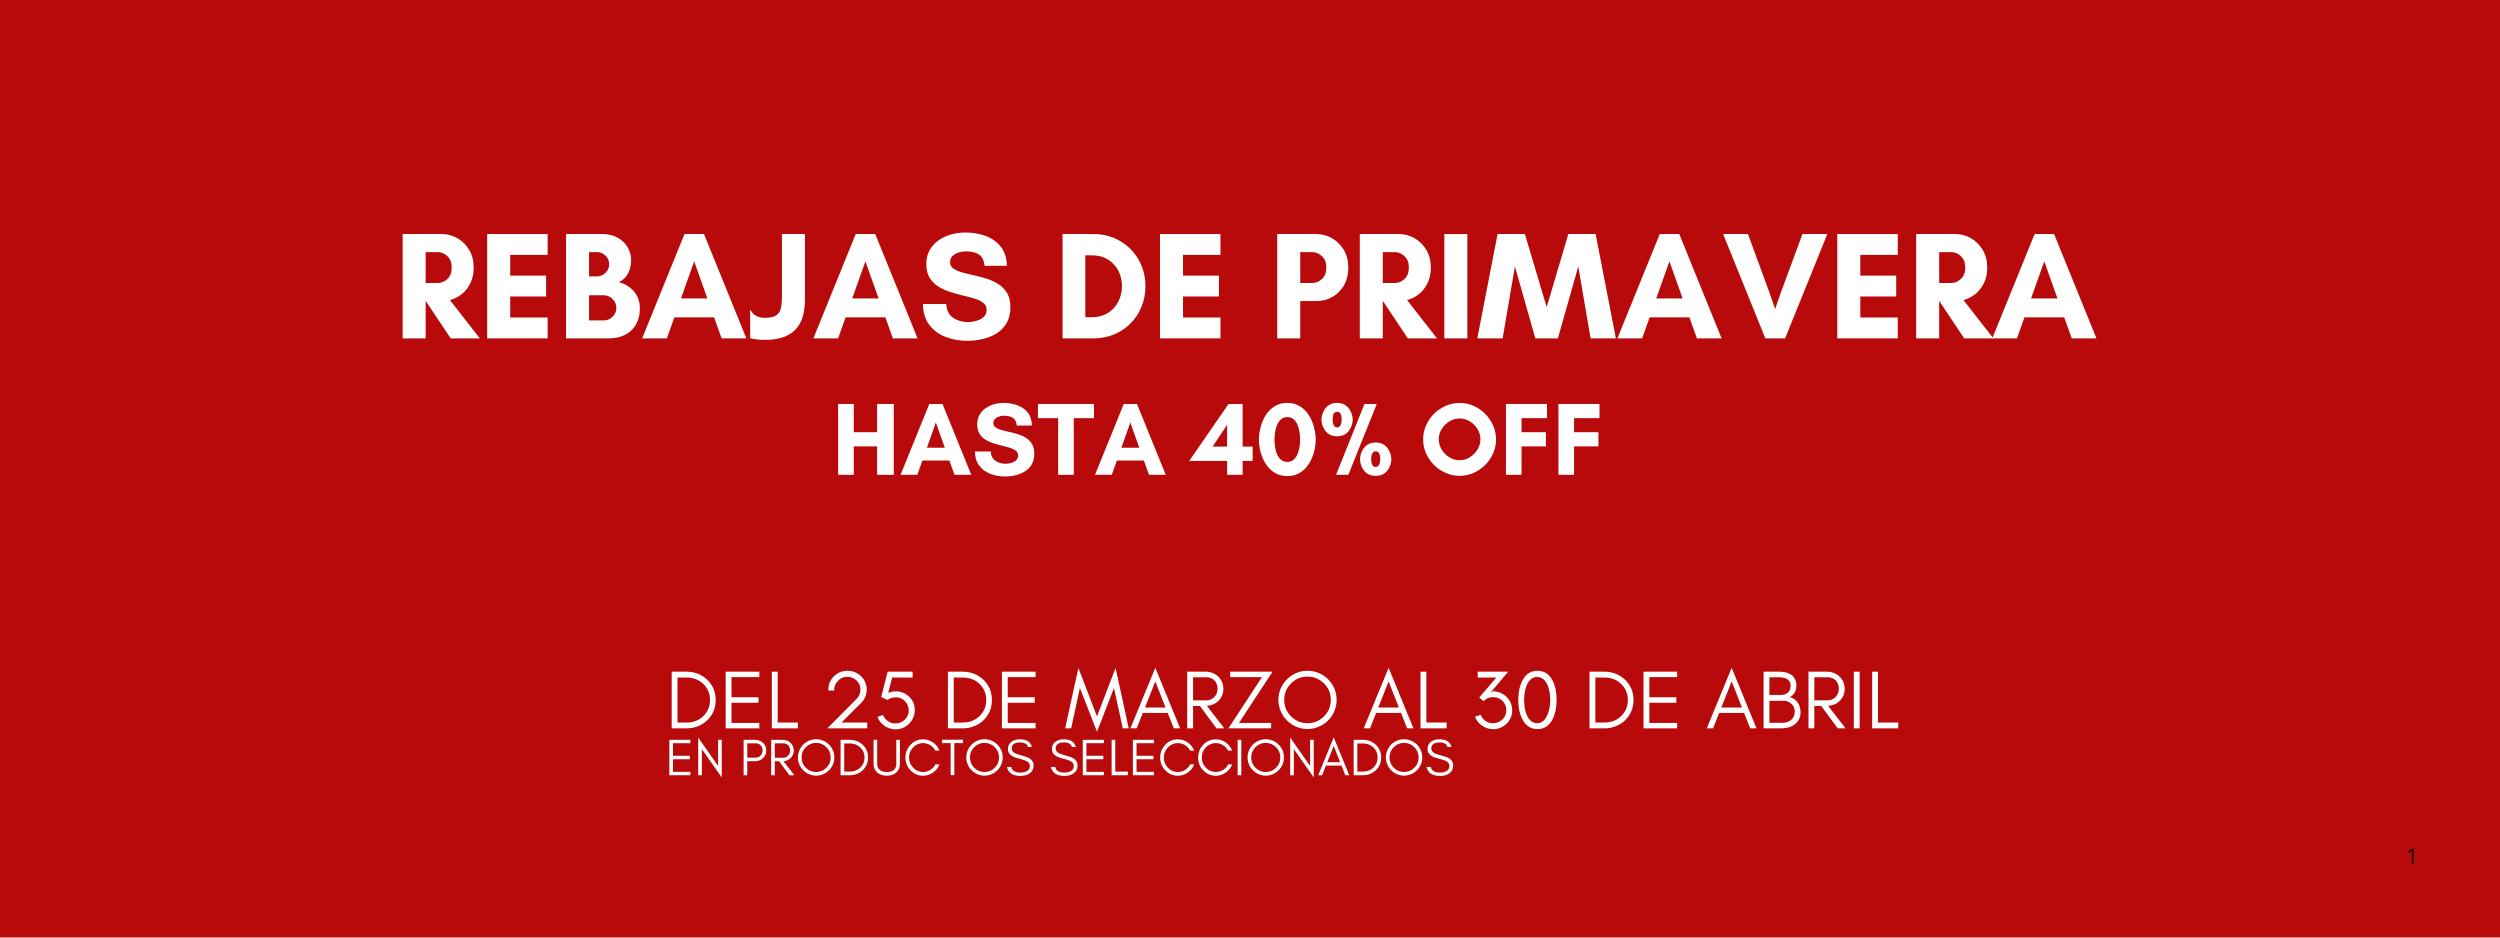 <svg version="1.0" preserveAspectRatio="xMidYMid meet" height="1200" viewBox="0 0 2400 900" zoomAndPan="magnify" width="3200" xmlns:xlink="http://www.w3.org/1999/xlink" xmlns="http://www.w3.org/2000/svg"><defs><g></g></defs><rect fill-opacity="1" height="1080" y="-90" fill="#ffffff" width="2880" x="-240"></rect><rect fill-opacity="1" height="1080" y="-90" fill="#b80a0a" width="2880" x="-240"></rect><g fill-opacity="1" fill="#ffffff"><g transform="translate(377.686, 324.841)"><g><path d="M 30.938 -35.797 L 30.938 0 L 8.844 0 L 8.844 -100.172 L 46.406 -100.172 C 51.801 -100.172 56.832 -98.816 61.5 -96.109 C 66.164 -93.41 69.922 -89.656 72.766 -84.844 C 75.617 -80.039 77.047 -74.445 77.047 -68.062 C 77.047 -62.457 76.016 -57.492 73.953 -53.172 C 71.891 -48.859 69.141 -45.328 65.703 -42.578 C 62.266 -39.828 58.438 -37.91 54.219 -36.828 L 82.938 0 L 54.953 0 L 31.078 -35.797 Z M 42.719 -82.797 L 30.938 -82.797 L 30.938 -53.188 L 42.719 -53.188 C 45.957 -53.188 48.977 -54.461 51.781 -57.016 C 54.582 -59.566 55.984 -63.25 55.984 -68.062 C 55.984 -72.676 54.582 -76.285 51.781 -78.891 C 48.977 -81.492 45.957 -82.797 42.719 -82.797 Z M 42.719 -82.797"></path></g></g></g><g fill-opacity="1" fill="#ffffff"><g transform="translate(458.849, 324.841)"><g><path d="M 66.875 -20.031 L 66.875 0 L 8.844 0 L 8.844 -100.172 L 66.875 -100.172 L 66.875 -80.141 L 30.938 -80.141 L 30.938 -60.25 L 65.406 -60.25 L 65.406 -40.219 L 30.938 -40.219 L 30.938 -20.031 Z M 66.875 -20.031"></path></g></g></g><g fill-opacity="1" fill="#ffffff"><g transform="translate(534.562, 324.841)"><g><path d="M 57.156 -29.312 C 57.156 -32.551 55.953 -35.375 53.547 -37.781 C 51.141 -40.188 48.27 -41.391 44.938 -41.391 L 30.938 -41.391 L 30.938 -17.234 L 44.938 -17.234 C 48.27 -17.234 51.141 -18.41 53.547 -20.766 C 55.953 -23.129 57.156 -25.977 57.156 -29.312 Z M 50.234 -71.156 C 50.234 -74.395 49.078 -77.145 46.766 -79.406 C 44.461 -81.664 41.738 -82.797 38.594 -82.797 L 30.938 -82.797 L 30.938 -59.516 L 38.594 -59.516 C 41.738 -59.516 44.461 -60.664 46.766 -62.969 C 49.078 -65.281 50.234 -68.008 50.234 -71.156 Z M 79.703 -28.719 C 79.703 -20.082 77.047 -13.133 71.734 -7.875 C 66.43 -2.625 58.969 0 49.344 0 L 8.844 0 L 8.844 -100.172 L 43.312 -100.172 C 49.008 -100.172 53.941 -99.039 58.109 -96.781 C 62.285 -94.52 65.523 -91.5 67.828 -87.719 C 70.141 -83.938 71.297 -79.738 71.297 -75.125 C 71.297 -70.02 70.238 -65.625 68.125 -61.938 C 66.02 -58.258 63.098 -55.586 59.359 -53.922 C 64.961 -52.641 69.754 -49.812 73.734 -45.438 C 77.711 -41.07 79.703 -35.5 79.703 -28.719 Z M 79.703 -28.719"></path></g></g></g><g fill-opacity="1" fill="#ffffff"><g transform="translate(615.726, 324.841)"><g><path d="M 63.344 -38.297 L 50.672 -73.953 L 38 -38.297 Z M 100.766 0 L 77.047 0 L 69.828 -20.188 L 31.672 -20.188 L 24.453 0 L 0.734 0 L 41.391 -100.172 L 60.109 -100.172 Z M 100.766 0"></path></g></g></g><g fill-opacity="1" fill="#ffffff"><g transform="translate(717.217, 324.841)"><g><path d="M 17.094 -19.734 C 22.395 -19.734 26.172 -20.641 28.422 -22.453 C 30.68 -24.273 32.082 -26.68 32.625 -29.672 C 33.164 -32.672 33.438 -35.891 33.438 -39.328 L 33.438 -100.172 L 55.531 -100.172 L 55.531 -37.562 C 55.531 -28.039 53.984 -20.43 50.891 -14.734 C 47.797 -9.035 43.398 -4.91 37.703 -2.359 C 32.016 0.191 25.145 1.469 17.094 1.469 C 14.539 1.469 12.082 1.32 9.719 1.031 C 7.363 0.738 5.109 0.348 2.953 -0.141 L 2.953 -27.109 L 3.391 -27.109 C 5.941 -22.191 10.508 -19.734 17.094 -19.734 Z M 17.094 -19.734"></path></g></g></g><g fill-opacity="1" fill="#ffffff"><g transform="translate(780.114, 324.841)"><g><path d="M 63.344 -38.297 L 50.672 -73.953 L 38 -38.297 Z M 100.766 0 L 77.047 0 L 69.828 -20.188 L 31.672 -20.188 L 24.453 0 L 0.734 0 L 41.391 -100.172 L 60.109 -100.172 Z M 100.766 0"></path></g></g></g><g fill-opacity="1" fill="#ffffff"><g transform="translate(881.605, 324.841)"><g><path d="M 47.734 -15.609 C 50.086 -15.609 52.641 -15.977 55.391 -16.719 C 58.141 -17.457 60.52 -18.688 62.531 -20.406 C 64.539 -22.125 65.547 -24.457 65.547 -27.406 C 65.547 -30.156 64.488 -32.363 62.375 -34.031 C 60.27 -35.695 57.5 -37.07 54.062 -38.156 C 50.625 -39.238 46.867 -40.242 42.797 -41.172 C 38.723 -42.109 34.625 -43.238 30.5 -44.562 C 26.375 -45.883 22.594 -47.625 19.156 -49.781 C 15.719 -51.945 12.941 -54.75 10.828 -58.188 C 8.711 -61.625 7.656 -65.992 7.656 -71.297 C 7.656 -76.504 8.734 -81 10.891 -84.781 C 13.055 -88.562 15.93 -91.703 19.516 -94.203 C 23.098 -96.711 27.125 -98.578 31.594 -99.797 C 36.062 -101.023 40.555 -101.641 45.078 -101.641 C 51.953 -101.641 58.383 -100.555 64.375 -98.391 C 70.363 -96.234 75.25 -92.82 79.031 -88.156 C 82.812 -83.5 84.801 -77.336 85 -69.672 L 63.641 -69.672 C 63.047 -74.879 61.227 -78.488 58.188 -80.5 C 55.145 -82.52 50.875 -83.531 45.375 -83.531 C 43.312 -83.531 41.125 -83.188 38.812 -82.5 C 36.508 -81.812 34.547 -80.703 32.922 -79.172 C 31.305 -77.648 30.5 -75.613 30.5 -73.062 C 30.5 -70.508 31.551 -68.492 33.656 -67.016 C 35.77 -65.547 38.547 -64.32 41.984 -63.344 C 45.422 -62.363 49.203 -61.43 53.328 -60.547 C 57.453 -59.66 61.551 -58.578 65.625 -57.297 C 69.695 -56.023 73.453 -54.285 76.891 -52.078 C 80.328 -49.867 83.102 -46.992 85.219 -43.453 C 87.332 -39.922 88.391 -35.406 88.391 -29.906 C 88.391 -24.008 87.207 -19 84.844 -14.875 C 82.488 -10.75 79.32 -7.43 75.344 -4.922 C 71.375 -2.422 66.906 -0.582 61.938 0.594 C 56.977 1.77 51.945 2.359 46.844 2.359 C 39.477 2.359 32.578 1.109 26.141 -1.391 C 19.711 -3.898 14.508 -7.754 10.531 -12.953 C 6.551 -18.16 4.516 -24.844 4.422 -33 L 26.812 -33 C 27.102 -27.008 29.312 -22.613 33.438 -19.812 C 37.562 -17.008 42.328 -15.609 47.734 -15.609 Z M 47.734 -15.609"></path></g></g></g><g fill-opacity="1" fill="#ffffff"><g transform="translate(974.405, 324.841)"><g></g></g></g><g fill-opacity="1" fill="#ffffff"><g transform="translate(1011.231, 324.841)"><g><path d="M 30.641 -20.328 L 37.266 -20.328 C 42.961 -20.328 47.945 -21.648 52.219 -24.297 C 56.488 -26.953 59.828 -30.539 62.234 -35.062 C 64.641 -39.582 65.844 -44.594 65.844 -50.094 C 65.844 -55.688 64.641 -60.719 62.234 -65.188 C 59.828 -69.656 56.488 -73.191 52.219 -75.797 C 47.945 -78.398 42.961 -79.703 37.266 -79.703 L 30.641 -79.703 Z M 8.844 -100.172 L 38.594 -100.172 C 45.664 -100.172 52.223 -98.895 58.266 -96.344 C 64.305 -93.789 69.582 -90.254 74.094 -85.734 C 78.613 -81.211 82.125 -75.906 84.625 -69.812 C 87.133 -63.727 88.391 -57.156 88.391 -50.094 C 88.391 -43.02 87.133 -36.438 84.625 -30.344 C 82.125 -24.258 78.641 -18.957 74.172 -14.438 C 69.703 -9.914 64.422 -6.379 58.328 -3.828 C 52.242 -1.273 45.664 0 38.594 0 L 8.844 0 Z M 8.844 -100.172"></path></g></g></g><g fill-opacity="1" fill="#ffffff"><g transform="translate(1104.767, 324.841)"><g><path d="M 66.875 -20.031 L 66.875 0 L 8.844 0 L 8.844 -100.172 L 66.875 -100.172 L 66.875 -80.141 L 30.938 -80.141 L 30.938 -60.25 L 65.406 -60.25 L 65.406 -40.219 L 30.938 -40.219 L 30.938 -20.031 Z M 66.875 -20.031"></path></g></g></g><g fill-opacity="1" fill="#ffffff"><g transform="translate(1180.481, 324.841)"><g></g></g></g><g fill-opacity="1" fill="#ffffff"><g transform="translate(1217.306, 324.841)"><g><path d="M 30.938 -35.797 L 30.938 0 L 8.844 0 L 8.844 -100.172 L 46.406 -100.172 C 51.801 -100.172 56.832 -98.816 61.5 -96.109 C 66.164 -93.41 69.922 -89.656 72.766 -84.844 C 75.617 -80.039 77.047 -74.445 77.047 -68.062 C 77.047 -61.281 75.617 -55.484 72.766 -50.672 C 69.922 -45.859 66.164 -42.176 61.5 -39.625 C 56.832 -37.07 51.801 -35.797 46.406 -35.797 Z M 42.719 -82.797 L 30.938 -82.797 L 30.938 -53.188 L 42.719 -53.188 C 45.957 -53.188 48.977 -54.461 51.781 -57.016 C 54.582 -59.566 55.984 -63.25 55.984 -68.062 C 55.984 -72.676 54.582 -76.285 51.781 -78.891 C 48.977 -81.492 45.957 -82.797 42.719 -82.797 Z M 42.719 -82.797"></path></g></g></g><g fill-opacity="1" fill="#ffffff"><g transform="translate(1296.554, 324.841)"><g><path d="M 30.938 -35.797 L 30.938 0 L 8.844 0 L 8.844 -100.172 L 46.406 -100.172 C 51.801 -100.172 56.832 -98.816 61.5 -96.109 C 66.164 -93.41 69.922 -89.656 72.766 -84.844 C 75.617 -80.039 77.047 -74.445 77.047 -68.062 C 77.047 -62.457 76.016 -57.492 73.953 -53.172 C 71.891 -48.859 69.141 -45.328 65.703 -42.578 C 62.266 -39.828 58.438 -37.91 54.219 -36.828 L 82.938 0 L 54.953 0 L 31.078 -35.797 Z M 42.719 -82.797 L 30.938 -82.797 L 30.938 -53.188 L 42.719 -53.188 C 45.957 -53.188 48.977 -54.461 51.781 -57.016 C 54.582 -59.566 55.984 -63.25 55.984 -68.062 C 55.984 -72.676 54.582 -76.285 51.781 -78.891 C 48.977 -81.492 45.957 -82.797 42.719 -82.797 Z M 42.719 -82.797"></path></g></g></g><g fill-opacity="1" fill="#ffffff"><g transform="translate(1377.718, 324.841)"><g><path d="M 30.938 0 L 8.844 0 L 8.844 -100.172 L 30.938 -100.172 Z M 30.938 0"></path></g></g></g><g fill-opacity="1" fill="#ffffff"><g transform="translate(1417.489, 324.841)"><g><path d="M 133.766 0 L 109.453 0 L 97.672 -69.094 L 78.078 0 L 56.422 0 L 36.828 -69.094 L 25.047 0 L 0.734 0 L 20.188 -100.172 L 46.406 -100.172 L 67.328 -29.906 L 88.094 -100.172 L 114.312 -100.172 Z M 133.766 0"></path></g></g></g><g fill-opacity="1" fill="#ffffff"><g transform="translate(1551.976, 324.841)"><g><path d="M 63.344 -38.297 L 50.672 -73.953 L 38 -38.297 Z M 100.766 0 L 77.047 0 L 69.828 -20.188 L 31.672 -20.188 L 24.453 0 L 0.734 0 L 41.391 -100.172 L 60.109 -100.172 Z M 100.766 0"></path></g></g></g><g fill-opacity="1" fill="#ffffff"><g transform="translate(1653.466, 324.841)"><g><path d="M 100.766 -100.172 L 60.25 0 L 41.25 0 L 0.734 -100.172 L 24.594 -100.172 L 45.219 -43.906 L 50.672 -28.141 L 56.125 -43.906 L 76.891 -100.172 Z M 100.766 -100.172"></path></g></g></g><g fill-opacity="1" fill="#ffffff"><g transform="translate(1754.957, 324.841)"><g><path d="M 66.875 -20.031 L 66.875 0 L 8.844 0 L 8.844 -100.172 L 66.875 -100.172 L 66.875 -80.141 L 30.938 -80.141 L 30.938 -60.25 L 65.406 -60.25 L 65.406 -40.219 L 30.938 -40.219 L 30.938 -20.031 Z M 66.875 -20.031"></path></g></g></g><g fill-opacity="1" fill="#ffffff"><g transform="translate(1830.67, 324.841)"><g><path d="M 30.938 -35.797 L 30.938 0 L 8.844 0 L 8.844 -100.172 L 46.406 -100.172 C 51.801 -100.172 56.832 -98.816 61.5 -96.109 C 66.164 -93.41 69.922 -89.656 72.766 -84.844 C 75.617 -80.039 77.047 -74.445 77.047 -68.062 C 77.047 -62.457 76.016 -57.492 73.953 -53.172 C 71.891 -48.859 69.141 -45.328 65.703 -42.578 C 62.266 -39.828 58.438 -37.91 54.219 -36.828 L 82.938 0 L 54.953 0 L 31.078 -35.797 Z M 42.719 -82.797 L 30.938 -82.797 L 30.938 -53.188 L 42.719 -53.188 C 45.957 -53.188 48.977 -54.461 51.781 -57.016 C 54.582 -59.566 55.984 -63.25 55.984 -68.062 C 55.984 -72.676 54.582 -76.285 51.781 -78.891 C 48.977 -81.492 45.957 -82.797 42.719 -82.797 Z M 42.719 -82.797"></path></g></g></g><g fill-opacity="1" fill="#ffffff"><g transform="translate(1911.834, 324.841)"><g><path d="M 63.344 -38.297 L 50.672 -73.953 L 38 -38.297 Z M 100.766 0 L 77.047 0 L 69.828 -20.188 L 31.672 -20.188 L 24.453 0 L 0.734 0 L 41.391 -100.172 L 60.109 -100.172 Z M 100.766 0"></path></g></g></g><g fill-opacity="1" fill="#ffffff"><g transform="translate(638.822, 699.224)"><g><path d="M 48.234 -27.203 C 48.234 -23.254 47.516 -19.625 46.078 -16.312 C 44.586 -12.957 42.586 -10.082 40.078 -7.688 C 37.566 -5.281 34.609 -3.41 31.203 -2.078 C 27.785 -0.691 24.129 0 20.234 0 L 6 0 L 6 -54.406 L 20.234 -54.406 C 24.129 -54.406 27.785 -53.738 31.203 -52.406 C 34.609 -51.008 37.566 -49.113 40.078 -46.719 C 42.586 -44.32 44.586 -41.469 46.078 -38.156 C 47.516 -34.801 48.234 -31.148 48.234 -27.203 Z M 42.797 -27.203 C 42.797 -33.391 40.609 -38.562 36.234 -42.719 C 31.973 -46.77 26.695 -48.797 20.406 -48.797 L 11.594 -48.797 L 11.594 -5.594 L 20.406 -5.594 C 26.695 -5.594 31.973 -7.625 36.234 -11.688 C 40.609 -15.844 42.797 -21.016 42.797 -27.203 Z M 42.797 -27.203"></path></g></g></g><g fill-opacity="1" fill="#ffffff"><g transform="translate(690.657, 699.224)"><g><path d="M 38.312 0 L 6 0 L 6 -54.406 L 38.312 -54.406 L 38.312 -49.203 L 11.594 -49.203 L 11.594 -29.844 L 37.516 -29.844 L 37.516 -24.562 L 11.594 -24.562 L 11.594 -5.203 L 38.312 -5.203 Z M 38.312 0"></path></g></g></g><g fill-opacity="1" fill="#ffffff"><g transform="translate(734.973, 699.224)"><g><path d="M 11.594 -5.594 L 31.047 -5.594 L 31.047 0 L 6 0 L 6 -54.406 L 11.594 -54.406 Z M 11.594 -5.594"></path></g></g></g><g fill-opacity="1" fill="#ffffff"><g transform="translate(767.609, 699.224)"><g></g></g></g><g fill-opacity="1" fill="#ffffff"><g transform="translate(789.207, 699.224)"><g><path d="M 5.047 0 L 33.203 -28.406 C 35.598 -30.801 36.797 -33.734 36.797 -37.203 C 36.797 -40.609 35.57 -43.516 33.125 -45.922 C 30.613 -48.316 27.625 -49.516 24.156 -49.516 C 20.582 -49.516 17.57 -48.18 15.125 -45.516 C 12.508 -42.742 11.363 -39.676 11.688 -36.312 L 6 -36.312 C 5.789 -41.539 7.5 -46 11.125 -49.688 C 14.75 -53.414 19.176 -55.281 24.406 -55.281 C 29.414 -55.281 33.758 -53.52 37.438 -50 C 41.008 -46.477 42.797 -42.188 42.797 -37.125 C 42.797 -32.164 41.035 -27.926 37.516 -24.406 L 18.562 -5.594 L 43.359 -5.594 L 43.359 0 Z M 5.047 0"></path></g></g></g><g fill-opacity="1" fill="#ffffff"><g transform="translate(838.403, 699.224)"><g><path d="M 14.312 -34.234 C 17.039 -35.086 19.578 -35.516 21.922 -35.516 C 24.266 -35.516 26.531 -35.062 28.719 -34.156 C 30.906 -33.195 32.828 -31.914 34.484 -30.312 C 38.004 -26.906 39.766 -22.664 39.766 -17.594 C 39.766 -12.531 37.977 -8.188 34.406 -4.562 C 30.832 -0.883 26.457 0.953 21.281 0.953 C 17.438 0.953 13.914 -0.164 10.719 -2.406 C 7.52 -4.594 5.254 -7.473 3.922 -11.047 L 9.359 -12.797 C 10.266 -10.398 11.812 -8.453 14 -6.953 C 16.188 -5.461 18.398 -4.719 20.641 -4.719 C 22.828 -4.719 24.691 -5.066 26.234 -5.766 C 27.734 -6.398 29.066 -7.281 30.234 -8.406 C 32.742 -10.801 34 -13.734 34 -17.203 C 34 -20.555 32.77 -23.516 30.312 -26.078 C 27.914 -28.586 25.117 -29.844 21.922 -29.844 C 18.672 -29.844 15.895 -28.988 13.594 -27.281 L 7.516 -30 L 13.766 -54.406 L 37.688 -54.406 L 37.688 -48.797 L 18 -48.797 Z M 14.312 -34.234"></path></g></g></g><g fill-opacity="1" fill="#ffffff"><g transform="translate(882.398, 699.224)"><g></g></g></g><g fill-opacity="1" fill="#ffffff"><g transform="translate(903.996, 699.224)"><g><path d="M 48.234 -27.203 C 48.234 -23.254 47.516 -19.625 46.078 -16.312 C 44.586 -12.957 42.586 -10.082 40.078 -7.688 C 37.566 -5.281 34.609 -3.41 31.203 -2.078 C 27.785 -0.691 24.129 0 20.234 0 L 6 0 L 6 -54.406 L 20.234 -54.406 C 24.129 -54.406 27.785 -53.738 31.203 -52.406 C 34.609 -51.008 37.566 -49.113 40.078 -46.719 C 42.586 -44.32 44.586 -41.469 46.078 -38.156 C 47.516 -34.801 48.234 -31.148 48.234 -27.203 Z M 42.797 -27.203 C 42.797 -33.391 40.609 -38.562 36.234 -42.719 C 31.973 -46.77 26.695 -48.797 20.406 -48.797 L 11.594 -48.797 L 11.594 -5.594 L 20.406 -5.594 C 26.695 -5.594 31.973 -7.625 36.234 -11.688 C 40.609 -15.844 42.797 -21.016 42.797 -27.203 Z M 42.797 -27.203"></path></g></g></g><g fill-opacity="1" fill="#ffffff"><g transform="translate(955.831, 699.224)"><g><path d="M 38.312 0 L 6 0 L 6 -54.406 L 38.312 -54.406 L 38.312 -49.203 L 11.594 -49.203 L 11.594 -29.844 L 37.516 -29.844 L 37.516 -24.562 L 11.594 -24.562 L 11.594 -5.203 L 38.312 -5.203 Z M 38.312 0"></path></g></g></g><g fill-opacity="1" fill="#ffffff"><g transform="translate(1000.147, 699.224)"><g></g></g></g><g fill-opacity="1" fill="#ffffff"><g transform="translate(1021.745, 699.224)"><g><path d="M 56.156 0 L 47.688 -38.719 L 31.359 3.203 L 14.953 -38.719 L 6.562 0 L 0.797 0 L 13.516 -58 L 31.359 -11.438 L 49.203 -58 L 61.844 0 Z M 56.156 0"></path></g></g></g><g fill-opacity="1" fill="#ffffff"><g transform="translate(1084.379, 699.224)"><g><path d="M 14.797 -20 L 34.562 -20 L 24.719 -45.047 Z M 48.562 0 L 42.484 0 L 36.641 -14.797 L 12.719 -14.797 L 6.875 0 L 0.797 0 L 24.719 -58.156 Z M 48.562 0"></path></g></g></g><g fill-opacity="1" fill="#ffffff"><g transform="translate(1133.734, 699.224)"><g><path d="M 11.594 -26.875 L 24.234 -26.875 C 27.379 -26.875 29.969 -27.941 32 -30.078 C 34.082 -32.266 35.125 -34.957 35.125 -38.156 C 35.125 -41.301 34.133 -43.914 32.156 -46 C 30.188 -48.031 27.547 -49.047 24.234 -49.047 L 11.594 -49.047 Z M 40.719 -38 C 40.719 -33.25 39.039 -29.301 35.688 -26.156 C 32.695 -23.383 29.094 -21.863 24.875 -21.594 L 41.594 0 L 34.078 0 L 18.156 -21.516 L 11.594 -21.516 L 11.594 0 L 6 0 L 6 -54.406 L 23.438 -54.406 C 28.289 -54.406 32.375 -52.883 35.688 -49.844 C 39.039 -46.645 40.719 -42.695 40.719 -38 Z M 40.719 -38"></path></g></g></g><g fill-opacity="1" fill="#ffffff"><g transform="translate(1177.25, 699.224)"><g><path d="M 12.156 -5.203 L 43.047 -5.203 L 43.047 0 L 2 0 L 34.234 -49.203 L 3.688 -49.203 L 3.688 -54.406 L 44.406 -54.406 Z M 12.156 -5.203"></path></g></g></g><g fill-opacity="1" fill="#ffffff"><g transform="translate(1223.645, 699.224)"><g><path d="M 53.922 -27.359 C 53.922 -33.492 51.734 -38.75 47.359 -43.125 C 42.984 -47.5 37.703 -49.688 31.516 -49.688 C 25.379 -49.688 20.129 -47.5 15.766 -43.125 C 11.391 -38.75 9.203 -33.492 9.203 -27.359 C 9.203 -21.172 11.391 -15.891 15.766 -11.516 C 20.129 -7.141 25.379 -4.953 31.516 -4.953 C 37.703 -4.953 42.984 -7.141 47.359 -11.516 C 51.734 -15.891 53.922 -21.172 53.922 -27.359 Z M 59.516 -27.359 C 59.516 -23.516 58.797 -19.891 57.359 -16.484 C 55.867 -13.066 53.867 -10.102 51.359 -7.594 C 48.797 -5.039 45.812 -3.039 42.406 -1.594 C 38.988 -0.102 35.359 0.641 31.516 0.641 C 27.68 0.641 24.082 -0.102 20.719 -1.594 C 17.301 -3.039 14.344 -5.039 11.844 -7.594 C 9.281 -10.102 7.281 -13.066 5.844 -16.484 C 4.344 -19.891 3.594 -23.516 3.594 -27.359 C 3.594 -31.203 4.344 -34.828 5.844 -38.234 C 7.281 -41.648 9.281 -44.613 11.844 -47.125 C 14.344 -49.625 17.301 -51.625 20.719 -53.125 C 24.082 -54.562 27.68 -55.281 31.516 -55.281 C 35.359 -55.281 38.988 -54.562 42.406 -53.125 C 45.812 -51.625 48.797 -49.625 51.359 -47.125 C 53.867 -44.613 55.867 -41.648 57.359 -38.234 C 58.797 -34.828 59.516 -31.203 59.516 -27.359 Z M 59.516 -27.359"></path></g></g></g><g fill-opacity="1" fill="#ffffff"><g transform="translate(1286.759, 699.224)"><g></g></g></g><g fill-opacity="1" fill="#ffffff"><g transform="translate(1308.357, 699.224)"><g><path d="M 14.797 -20 L 34.562 -20 L 24.719 -45.047 Z M 48.562 0 L 42.484 0 L 36.641 -14.797 L 12.719 -14.797 L 6.875 0 L 0.797 0 L 24.719 -58.156 Z M 48.562 0"></path></g></g></g><g fill-opacity="1" fill="#ffffff"><g transform="translate(1357.712, 699.224)"><g><path d="M 11.594 -5.594 L 31.047 -5.594 L 31.047 0 L 6 0 L 6 -54.406 L 11.594 -54.406 Z M 11.594 -5.594"></path></g></g></g><g fill-opacity="1" fill="#ffffff"><g transform="translate(1390.349, 699.224)"><g></g></g></g><g fill-opacity="1" fill="#ffffff"><g transform="translate(1411.947, 699.224)"><g><path d="M 28.562 -0.641 C 26.32 0.316 24.109 0.797 21.922 0.797 C 19.68 0.797 17.656 0.504 15.844 -0.078 C 14.031 -0.66 12.375 -1.488 10.875 -2.562 C 7.625 -4.75 5.359 -7.629 4.078 -11.203 L 9.516 -13.047 C 10.422 -10.535 11.969 -8.562 14.156 -7.125 C 16.344 -5.625 18.531 -4.875 20.719 -4.875 C 22.906 -4.875 24.77 -5.223 26.312 -5.922 C 27.863 -6.555 29.227 -7.438 30.406 -8.562 C 32.906 -11.008 34.156 -13.941 34.156 -17.359 C 34.156 -20.828 32.93 -23.812 30.484 -26.312 C 27.973 -28.77 24.957 -30 21.438 -30 C 17.914 -30 14.875 -28.719 12.312 -26.156 L 8.078 -29.594 L 24.562 -48.797 L 6.641 -48.797 L 6.641 -54.406 L 35.922 -54.406 L 18.875 -34.234 L 21.281 -35.688 C 26.508 -35.363 30.852 -33.547 34.312 -30.234 C 37.945 -26.66 39.766 -22.344 39.766 -17.281 C 39.766 -12.219 37.977 -7.953 34.406 -4.484 C 32.695 -2.828 30.75 -1.547 28.562 -0.641 Z M 28.562 -0.641"></path></g></g></g><g fill-opacity="1" fill="#ffffff"><g transform="translate(1453.543, 699.224)"><g><path d="M 26.797 -48.078 C 25.461 -48.879 23.914 -49.281 22.156 -49.281 C 20.344 -49.281 18.797 -48.906 17.516 -48.156 C 16.18 -47.352 15.062 -46.316 14.156 -45.047 C 13.195 -43.766 12.426 -42.32 11.844 -40.719 C 11.25 -39.113 10.797 -37.516 10.484 -35.922 C 9.891 -32.93 9.594 -30.426 9.594 -28.406 C 9.594 -26.375 9.676 -24.586 9.844 -23.047 C 9.945 -21.492 10.16 -19.891 10.484 -18.234 C 10.797 -16.586 11.273 -14.988 11.922 -13.438 C 12.504 -11.844 13.273 -10.43 14.234 -9.203 C 16.316 -6.367 19.008 -4.953 22.312 -4.953 C 25.301 -4.953 27.836 -6.367 29.922 -9.203 C 32.316 -12.555 33.836 -17.195 34.484 -23.125 C 34.641 -24.613 34.719 -25.922 34.719 -27.047 C 34.719 -31.836 33.945 -36.395 32.406 -40.719 C 31.176 -44.082 29.305 -46.535 26.797 -48.078 Z M 22.406 0.719 C 15.945 0.719 11.117 -2.453 7.922 -8.797 C 5.305 -13.805 4 -19.969 4 -27.281 C 4 -34.582 5.305 -40.77 7.922 -45.844 C 11.117 -52.133 15.945 -55.281 22.406 -55.281 C 28.852 -55.281 33.703 -52.133 36.953 -45.844 C 39.516 -40.77 40.797 -34.582 40.797 -27.281 C 40.797 -19.969 39.516 -13.805 36.953 -8.797 C 33.703 -2.453 28.852 0.719 22.406 0.719 Z M 22.406 0.719"></path></g></g></g><g fill-opacity="1" fill="#ffffff"><g transform="translate(1498.339, 699.224)"><g></g></g></g><g fill-opacity="1" fill="#ffffff"><g transform="translate(1519.936, 699.224)"><g><path d="M 48.234 -27.203 C 48.234 -23.254 47.516 -19.625 46.078 -16.312 C 44.586 -12.957 42.586 -10.082 40.078 -7.688 C 37.566 -5.281 34.609 -3.41 31.203 -2.078 C 27.785 -0.691 24.129 0 20.234 0 L 6 0 L 6 -54.406 L 20.234 -54.406 C 24.129 -54.406 27.785 -53.738 31.203 -52.406 C 34.609 -51.008 37.566 -49.113 40.078 -46.719 C 42.586 -44.32 44.586 -41.469 46.078 -38.156 C 47.516 -34.801 48.234 -31.148 48.234 -27.203 Z M 42.797 -27.203 C 42.797 -33.391 40.609 -38.562 36.234 -42.719 C 31.973 -46.77 26.695 -48.797 20.406 -48.797 L 11.594 -48.797 L 11.594 -5.594 L 20.406 -5.594 C 26.695 -5.594 31.973 -7.625 36.234 -11.688 C 40.609 -15.844 42.797 -21.016 42.797 -27.203 Z M 42.797 -27.203"></path></g></g></g><g fill-opacity="1" fill="#ffffff"><g transform="translate(1571.771, 699.224)"><g><path d="M 38.312 0 L 6 0 L 6 -54.406 L 38.312 -54.406 L 38.312 -49.203 L 11.594 -49.203 L 11.594 -29.844 L 37.516 -29.844 L 37.516 -24.562 L 11.594 -24.562 L 11.594 -5.203 L 38.312 -5.203 Z M 38.312 0"></path></g></g></g><g fill-opacity="1" fill="#ffffff"><g transform="translate(1616.087, 699.224)"><g></g></g></g><g fill-opacity="1" fill="#ffffff"><g transform="translate(1637.685, 699.224)"><g><path d="M 14.797 -20 L 34.562 -20 L 24.719 -45.047 Z M 48.562 0 L 42.484 0 L 36.641 -14.797 L 12.719 -14.797 L 6.875 0 L 0.797 0 L 24.719 -58.156 Z M 48.562 0"></path></g></g></g><g fill-opacity="1" fill="#ffffff"><g transform="translate(1687.04, 699.224)"><g><path d="M 41.516 -15.203 C 41.516 -12.961 41.008 -10.828 40 -8.797 C 38.988 -6.773 37.629 -5.125 35.922 -3.844 C 32.609 -1.281 28.18 0 22.641 0 L 6 0 L 6 -54.406 L 20.719 -54.406 C 28.664 -54.406 33.836 -51.953 36.234 -47.047 C 37.086 -45.285 37.516 -43.5 37.516 -41.688 C 37.516 -39.863 37.383 -38.445 37.125 -37.438 C 36.801 -36.375 36.375 -35.363 35.844 -34.406 C 34.613 -32.32 33.039 -30.852 31.125 -30 C 34.32 -29.145 36.852 -27.438 38.719 -24.875 C 40.582 -22.258 41.516 -19.035 41.516 -15.203 Z M 31.922 -40.797 C 31.922 -46.297 28.188 -49.047 20.719 -49.047 L 11.594 -49.047 L 11.594 -32.078 L 22.312 -32.078 C 25.195 -32.078 27.52 -32.797 29.281 -34.234 C 31.039 -35.68 31.922 -37.867 31.922 -40.797 Z M 35.922 -16.234 C 35.922 -17.836 35.629 -19.254 35.047 -20.484 C 34.398 -21.703 33.598 -22.77 32.641 -23.688 C 30.504 -25.551 28 -26.484 25.125 -26.484 L 11.594 -26.484 L 11.594 -5.359 L 24.234 -5.359 C 27.648 -5.359 30.453 -6.344 32.641 -8.312 C 34.828 -10.344 35.922 -12.984 35.922 -16.234 Z M 35.922 -16.234"></path></g></g></g><g fill-opacity="1" fill="#ffffff"><g transform="translate(1730.156, 699.224)"><g><path d="M 11.594 -26.875 L 24.234 -26.875 C 27.379 -26.875 29.969 -27.941 32 -30.078 C 34.082 -32.266 35.125 -34.957 35.125 -38.156 C 35.125 -41.301 34.133 -43.914 32.156 -46 C 30.188 -48.031 27.547 -49.047 24.234 -49.047 L 11.594 -49.047 Z M 40.719 -38 C 40.719 -33.25 39.039 -29.301 35.688 -26.156 C 32.695 -23.383 29.094 -21.863 24.875 -21.594 L 41.594 0 L 34.078 0 L 18.156 -21.516 L 11.594 -21.516 L 11.594 0 L 6 0 L 6 -54.406 L 23.438 -54.406 C 28.289 -54.406 32.375 -52.883 35.688 -49.844 C 39.039 -46.645 40.719 -42.695 40.719 -38 Z M 40.719 -38"></path></g></g></g><g fill-opacity="1" fill="#ffffff"><g transform="translate(1773.672, 699.224)"><g><path d="M 11.594 0 L 6 0 L 6 -54.406 L 11.594 -54.406 Z M 11.594 0"></path></g></g></g><g fill-opacity="1" fill="#ffffff"><g transform="translate(1791.27, 699.224)"><g><path d="M 11.594 -5.594 L 31.047 -5.594 L 31.047 0 L 6 0 L 6 -54.406 L 11.594 -54.406 Z M 11.594 -5.594"></path></g></g></g><g fill-opacity="1" fill="#ffffff"><g transform="translate(638.822, 744.224)"><g><path d="M 23.953 0 L 3.75 0 L 3.75 -34 L 23.953 -34 L 23.953 -30.75 L 7.25 -30.75 L 7.25 -18.656 L 23.453 -18.656 L 23.453 -15.344 L 7.25 -15.344 L 7.25 -3.25 L 23.953 -3.25 Z M 23.953 0"></path></g></g></g><g fill-opacity="1" fill="#ffffff"><g transform="translate(666.518, 744.224)"><g><path d="M 7.25 -25.047 L 7.25 0 L 3.75 0 L 3.75 -36.156 L 22.844 -9 L 22.844 -34 L 26.344 -34 L 26.344 2.094 Z M 7.25 -25.047"></path></g></g></g><g fill-opacity="1" fill="#ffffff"><g transform="translate(696.613, 744.224)"><g></g></g></g><g fill-opacity="1" fill="#ffffff"><g transform="translate(710.119, 744.224)"><g><path d="M 7.25 -16.844 L 15.156 -16.844 C 17.113 -16.844 18.727 -17.508 20 -18.844 C 21.301 -20.176 21.953 -21.844 21.953 -23.844 C 21.953 -25.844 21.332 -27.477 20.094 -28.75 C 18.863 -30.02 17.219 -30.656 15.156 -30.656 L 7.25 -30.656 Z M 25.453 -23.75 C 25.453 -20.781 24.398 -18.312 22.297 -16.344 C 20.234 -14.414 17.688 -13.453 14.656 -13.453 L 7.25 -13.453 L 7.25 0 L 3.75 0 L 3.75 -34 L 14.656 -34 C 17.656 -34 20.203 -33.051 22.297 -31.156 C 24.398 -29.219 25.453 -26.75 25.453 -23.75 Z M 25.453 -23.75"></path></g></g></g><g fill-opacity="1" fill="#ffffff"><g transform="translate(736.565, 744.224)"><g><path d="M 7.25 -16.797 L 15.156 -16.797 C 17.113 -16.797 18.727 -17.461 20 -18.797 C 21.301 -20.16 21.953 -21.844 21.953 -23.844 C 21.953 -25.812 21.332 -27.445 20.094 -28.75 C 18.863 -30.02 17.219 -30.656 15.156 -30.656 L 7.25 -30.656 Z M 25.453 -23.75 C 25.453 -20.781 24.398 -18.312 22.297 -16.344 C 20.43 -14.613 18.18 -13.664 15.547 -13.5 L 26 0 L 21.297 0 L 11.344 -13.453 L 7.25 -13.453 L 7.25 0 L 3.75 0 L 3.75 -34 L 14.656 -34 C 17.688 -34 20.234 -33.051 22.297 -31.156 C 24.398 -29.156 25.453 -26.688 25.453 -23.75 Z M 25.453 -23.75"></path></g></g></g><g fill-opacity="1" fill="#ffffff"><g transform="translate(763.76, 744.224)"><g><path d="M 33.703 -17.094 C 33.703 -20.926 32.332 -24.211 29.594 -26.953 C 26.863 -29.68 23.566 -31.047 19.703 -31.047 C 15.867 -31.047 12.582 -29.68 9.844 -26.953 C 7.113 -24.211 5.75 -20.926 5.75 -17.094 C 5.75 -13.227 7.113 -9.93 9.844 -7.203 C 12.582 -4.461 15.867 -3.094 19.703 -3.094 C 23.566 -3.094 26.863 -4.461 29.594 -7.203 C 32.332 -9.93 33.703 -13.227 33.703 -17.094 Z M 37.203 -17.094 C 37.203 -14.695 36.75 -12.43 35.844 -10.297 C 34.914 -8.16 33.664 -6.312 32.094 -4.75 C 30.5 -3.145 28.633 -1.895 26.5 -1 C 24.363 -0.062 22.098 0.406 19.703 0.406 C 17.297 0.406 15.047 -0.062 12.953 -1 C 10.816 -1.895 8.969 -3.145 7.406 -4.75 C 5.801 -6.312 4.551 -8.16 3.656 -10.297 C 2.719 -12.43 2.25 -14.695 2.25 -17.094 C 2.25 -19.5 2.719 -21.77 3.656 -23.906 C 4.551 -26.031 5.801 -27.879 7.406 -29.453 C 8.969 -31.016 10.816 -32.266 12.953 -33.203 C 15.047 -34.098 17.297 -34.547 19.703 -34.547 C 22.098 -34.547 24.363 -34.098 26.5 -33.203 C 28.633 -32.266 30.5 -31.016 32.094 -29.453 C 33.664 -27.879 34.914 -26.031 35.844 -23.906 C 36.75 -21.77 37.203 -19.5 37.203 -17.094 Z M 37.203 -17.094"></path></g></g></g><g fill-opacity="1" fill="#ffffff"><g transform="translate(803.204, 744.224)"><g><path d="M 30.156 -17 C 30.156 -14.531 29.703 -12.266 28.797 -10.203 C 27.867 -8.098 26.617 -6.297 25.047 -4.797 C 23.484 -3.297 21.633 -2.129 19.5 -1.297 C 17.363 -0.43 15.082 0 12.656 0 L 3.75 0 L 3.75 -34 L 12.656 -34 C 15.082 -34 17.363 -33.582 19.5 -32.75 C 21.633 -31.883 23.484 -30.703 25.047 -29.203 C 26.617 -27.703 27.867 -25.914 28.797 -23.844 C 29.703 -21.75 30.156 -19.469 30.156 -17 Z M 26.75 -17 C 26.75 -20.863 25.383 -24.098 22.656 -26.703 C 19.988 -29.234 16.688 -30.5 12.75 -30.5 L 7.25 -30.5 L 7.25 -3.5 L 12.75 -3.5 C 16.688 -3.5 19.988 -4.766 22.656 -7.297 C 25.383 -9.898 26.75 -13.133 26.75 -17 Z M 26.75 -17"></path></g></g></g><g fill-opacity="1" fill="#ffffff"><g transform="translate(835.599, 744.224)"><g><path d="M 28.344 -11.25 C 28.344 -7.582 27.145 -4.68 24.75 -2.547 C 22.477 -0.547 19.461 0.453 15.703 0.453 C 11.898 0.453 8.863 -0.547 6.594 -2.547 C 4.195 -4.68 3 -7.582 3 -11.25 L 3 -34 L 6.5 -34 L 6.5 -10.75 C 6.5 -8.188 7.43 -6.219 9.297 -4.844 C 10.898 -3.645 13.035 -3.047 15.703 -3.047 C 19.867 -3.047 22.664 -4.445 24.094 -7.25 C 24.594 -8.219 24.844 -9.383 24.844 -10.75 L 24.844 -34 L 28.344 -34 Z M 28.344 -11.25"></path></g></g></g><g fill-opacity="1" fill="#ffffff"><g transform="translate(866.945, 744.224)"><g><path d="M 34.953 -10.406 C 33.68 -7.133 31.613 -4.516 28.75 -2.547 C 25.852 -0.516 22.672 0.5 19.203 0.5 C 14.504 0.5 10.488 -1.234 7.156 -4.703 C 3.883 -8.098 2.25 -12.18 2.25 -16.953 C 2.25 -19.316 2.68 -21.566 3.547 -23.703 C 4.41 -25.797 5.613 -27.645 7.156 -29.25 C 10.488 -32.719 14.504 -34.453 19.203 -34.453 C 22.672 -34.453 25.836 -33.469 28.703 -31.5 C 31.566 -29.5 33.633 -26.883 34.906 -23.656 L 31.047 -23.656 C 29.211 -27.02 26.477 -29.25 22.844 -30.344 C 21.645 -30.676 20.266 -30.844 18.703 -30.844 C 17.129 -30.844 15.531 -30.477 13.906 -29.75 C 12.27 -28.977 10.852 -27.961 9.656 -26.703 C 7.051 -24.004 5.75 -20.754 5.75 -16.953 C 5.75 -13.18 7.051 -9.945 9.656 -7.25 C 12.281 -4.477 15.461 -3.094 19.203 -3.094 C 21.734 -3.094 24.066 -3.758 26.203 -5.094 C 28.297 -6.426 29.926 -8.195 31.094 -10.406 Z M 34.953 -10.406"></path></g></g></g><g fill-opacity="1" fill="#ffffff"><g transform="translate(903.389, 744.224)"><g><path d="M 1 -30.844 L 1 -34.094 L 21 -34.094 L 21 -30.844 L 12.75 -30.844 L 12.75 -0.094 L 9.25 -0.094 L 9.25 -30.844 Z M 1 -30.844"></path></g></g></g><g fill-opacity="1" fill="#ffffff"><g transform="translate(925.385, 744.224)"><g><path d="M 33.703 -17.094 C 33.703 -20.926 32.332 -24.211 29.594 -26.953 C 26.863 -29.68 23.566 -31.047 19.703 -31.047 C 15.867 -31.047 12.582 -29.68 9.844 -26.953 C 7.113 -24.211 5.75 -20.926 5.75 -17.094 C 5.75 -13.227 7.113 -9.93 9.844 -7.203 C 12.582 -4.461 15.867 -3.094 19.703 -3.094 C 23.566 -3.094 26.863 -4.461 29.594 -7.203 C 32.332 -9.93 33.703 -13.227 33.703 -17.094 Z M 37.203 -17.094 C 37.203 -14.695 36.75 -12.43 35.844 -10.297 C 34.914 -8.16 33.664 -6.312 32.094 -4.75 C 30.5 -3.145 28.633 -1.895 26.5 -1 C 24.363 -0.062 22.098 0.406 19.703 0.406 C 17.297 0.406 15.047 -0.062 12.953 -1 C 10.816 -1.895 8.969 -3.145 7.406 -4.75 C 5.801 -6.312 4.551 -8.16 3.656 -10.297 C 2.719 -12.43 2.25 -14.695 2.25 -17.094 C 2.25 -19.5 2.719 -21.77 3.656 -23.906 C 4.551 -26.031 5.801 -27.879 7.406 -29.453 C 8.969 -31.016 10.816 -32.266 12.953 -33.203 C 15.047 -34.098 17.297 -34.547 19.703 -34.547 C 22.098 -34.547 24.363 -34.098 26.5 -33.203 C 28.633 -32.266 30.5 -31.016 32.094 -29.453 C 33.664 -27.879 34.914 -26.031 35.844 -23.906 C 36.75 -21.77 37.203 -19.5 37.203 -17.094 Z M 37.203 -17.094"></path></g></g></g><g fill-opacity="1" fill="#ffffff"><g transform="translate(964.829, 744.224)"><g><path d="M 13.203 -16.047 C 6.266 -17.648 2.797 -20.617 2.797 -24.953 C 2.797 -28.148 3.914 -30.551 6.156 -32.156 C 8.383 -33.719 11 -34.5 14 -34.5 C 20.633 -34.5 24.566 -32.031 25.797 -27.094 L 22 -27.094 C 21.332 -30.031 18.664 -31.5 14 -31.5 C 10.727 -31.5 8.445 -30.531 7.156 -28.594 C 6.656 -27.863 6.406 -26.945 6.406 -25.844 C 6.406 -23.75 7.535 -22.133 9.797 -21 C 10.867 -20.438 13.133 -19.703 16.594 -18.797 C 20.062 -17.898 22.582 -16.898 24.156 -15.797 C 26.32 -14.266 27.406 -12.113 27.406 -9.344 C 27.406 -5.914 26.051 -3.316 23.344 -1.547 C 21.082 -0.078 18.285 0.656 14.953 0.656 C 7.422 0.656 3.051 -2.211 1.844 -7.953 L 6 -7.953 C 6.633 -4.348 9.617 -2.547 14.953 -2.547 C 18.754 -2.547 21.406 -3.598 22.906 -5.703 C 23.5 -6.535 23.797 -7.664 23.797 -9.094 C 23.797 -10.5 23.25 -11.648 22.156 -12.547 C 20.582 -13.816 17.598 -14.984 13.203 -16.047 Z M 13.203 -16.047"></path></g></g></g><g fill-opacity="1" fill="#ffffff"><g transform="translate(993.525, 744.224)"><g></g></g></g><g fill-opacity="1" fill="#ffffff"><g transform="translate(1007.023, 744.224)"><g><path d="M 13.203 -16.047 C 6.266 -17.648 2.797 -20.617 2.797 -24.953 C 2.797 -28.148 3.914 -30.551 6.156 -32.156 C 8.383 -33.719 11 -34.5 14 -34.5 C 20.633 -34.5 24.566 -32.031 25.797 -27.094 L 22 -27.094 C 21.332 -30.031 18.664 -31.5 14 -31.5 C 10.727 -31.5 8.445 -30.531 7.156 -28.594 C 6.656 -27.863 6.406 -26.945 6.406 -25.844 C 6.406 -23.75 7.535 -22.133 9.797 -21 C 10.867 -20.438 13.133 -19.703 16.594 -18.797 C 20.062 -17.898 22.582 -16.898 24.156 -15.797 C 26.32 -14.266 27.406 -12.113 27.406 -9.344 C 27.406 -5.914 26.051 -3.316 23.344 -1.547 C 21.082 -0.078 18.285 0.656 14.953 0.656 C 7.422 0.656 3.051 -2.211 1.844 -7.953 L 6 -7.953 C 6.633 -4.348 9.617 -2.547 14.953 -2.547 C 18.754 -2.547 21.406 -3.598 22.906 -5.703 C 23.5 -6.535 23.797 -7.664 23.797 -9.094 C 23.797 -10.5 23.25 -11.648 22.156 -12.547 C 20.582 -13.816 17.598 -14.984 13.203 -16.047 Z M 13.203 -16.047"></path></g></g></g><g fill-opacity="1" fill="#ffffff"><g transform="translate(1035.718, 744.224)"><g><path d="M 23.953 0 L 3.75 0 L 3.75 -34 L 23.953 -34 L 23.953 -30.75 L 7.25 -30.75 L 7.25 -18.656 L 23.453 -18.656 L 23.453 -15.344 L 7.25 -15.344 L 7.25 -3.25 L 23.953 -3.25 Z M 23.953 0"></path></g></g></g><g fill-opacity="1" fill="#ffffff"><g transform="translate(1063.414, 744.224)"><g><path d="M 7.25 -3.5 L 19.406 -3.5 L 19.406 0 L 3.75 0 L 3.75 -34 L 7.25 -34 Z M 7.25 -3.5"></path></g></g></g><g fill-opacity="1" fill="#ffffff"><g transform="translate(1083.811, 744.224)"><g><path d="M 23.953 0 L 3.75 0 L 3.75 -34 L 23.953 -34 L 23.953 -30.75 L 7.25 -30.75 L 7.25 -18.656 L 23.453 -18.656 L 23.453 -15.344 L 7.25 -15.344 L 7.25 -3.25 L 23.953 -3.25 Z M 23.953 0"></path></g></g></g><g fill-opacity="1" fill="#ffffff"><g transform="translate(1111.507, 744.224)"><g><path d="M 34.953 -10.406 C 33.68 -7.133 31.613 -4.516 28.75 -2.547 C 25.852 -0.516 22.672 0.5 19.203 0.5 C 14.504 0.5 10.488 -1.234 7.156 -4.703 C 3.883 -8.098 2.25 -12.18 2.25 -16.953 C 2.25 -19.316 2.68 -21.566 3.547 -23.703 C 4.41 -25.797 5.613 -27.645 7.156 -29.25 C 10.488 -32.719 14.504 -34.453 19.203 -34.453 C 22.672 -34.453 25.836 -33.469 28.703 -31.5 C 31.566 -29.5 33.633 -26.883 34.906 -23.656 L 31.047 -23.656 C 29.211 -27.02 26.477 -29.25 22.844 -30.344 C 21.645 -30.676 20.266 -30.844 18.703 -30.844 C 17.129 -30.844 15.531 -30.477 13.906 -29.75 C 12.27 -28.977 10.852 -27.961 9.656 -26.703 C 7.051 -24.004 5.75 -20.754 5.75 -16.953 C 5.75 -13.18 7.051 -9.945 9.656 -7.25 C 12.281 -4.477 15.461 -3.094 19.203 -3.094 C 21.734 -3.094 24.066 -3.758 26.203 -5.094 C 28.297 -6.426 29.926 -8.195 31.094 -10.406 Z M 34.953 -10.406"></path></g></g></g><g fill-opacity="1" fill="#ffffff"><g transform="translate(1147.951, 744.224)"><g><path d="M 34.953 -10.406 C 33.68 -7.133 31.613 -4.516 28.75 -2.547 C 25.852 -0.516 22.672 0.5 19.203 0.5 C 14.504 0.5 10.488 -1.234 7.156 -4.703 C 3.883 -8.098 2.25 -12.18 2.25 -16.953 C 2.25 -19.316 2.68 -21.566 3.547 -23.703 C 4.41 -25.797 5.613 -27.645 7.156 -29.25 C 10.488 -32.719 14.504 -34.453 19.203 -34.453 C 22.672 -34.453 25.836 -33.469 28.703 -31.5 C 31.566 -29.5 33.633 -26.883 34.906 -23.656 L 31.047 -23.656 C 29.211 -27.02 26.477 -29.25 22.844 -30.344 C 21.645 -30.676 20.266 -30.844 18.703 -30.844 C 17.129 -30.844 15.531 -30.477 13.906 -29.75 C 12.27 -28.977 10.852 -27.961 9.656 -26.703 C 7.051 -24.004 5.75 -20.754 5.75 -16.953 C 5.75 -13.18 7.051 -9.945 9.656 -7.25 C 12.281 -4.477 15.461 -3.094 19.203 -3.094 C 21.734 -3.094 24.066 -3.758 26.203 -5.094 C 28.297 -6.426 29.926 -8.195 31.094 -10.406 Z M 34.953 -10.406"></path></g></g></g><g fill-opacity="1" fill="#ffffff"><g transform="translate(1184.395, 744.224)"><g><path d="M 7.25 0 L 3.75 0 L 3.75 -34 L 7.25 -34 Z M 7.25 0"></path></g></g></g><g fill-opacity="1" fill="#ffffff"><g transform="translate(1195.394, 744.224)"><g><path d="M 33.703 -17.094 C 33.703 -20.926 32.332 -24.211 29.594 -26.953 C 26.863 -29.68 23.566 -31.047 19.703 -31.047 C 15.867 -31.047 12.582 -29.68 9.844 -26.953 C 7.113 -24.211 5.75 -20.926 5.75 -17.094 C 5.75 -13.227 7.113 -9.93 9.844 -7.203 C 12.582 -4.461 15.867 -3.094 19.703 -3.094 C 23.566 -3.094 26.863 -4.461 29.594 -7.203 C 32.332 -9.93 33.703 -13.227 33.703 -17.094 Z M 37.203 -17.094 C 37.203 -14.695 36.75 -12.43 35.844 -10.297 C 34.914 -8.16 33.664 -6.312 32.094 -4.75 C 30.5 -3.145 28.633 -1.895 26.5 -1 C 24.363 -0.062 22.098 0.406 19.703 0.406 C 17.297 0.406 15.047 -0.062 12.953 -1 C 10.816 -1.895 8.969 -3.145 7.406 -4.75 C 5.801 -6.312 4.551 -8.16 3.656 -10.297 C 2.719 -12.43 2.25 -14.695 2.25 -17.094 C 2.25 -19.5 2.719 -21.77 3.656 -23.906 C 4.551 -26.031 5.801 -27.879 7.406 -29.453 C 8.969 -31.016 10.816 -32.266 12.953 -33.203 C 15.047 -34.098 17.297 -34.547 19.703 -34.547 C 22.098 -34.547 24.363 -34.098 26.5 -33.203 C 28.633 -32.266 30.5 -31.016 32.094 -29.453 C 33.664 -27.879 34.914 -26.031 35.844 -23.906 C 36.75 -21.77 37.203 -19.5 37.203 -17.094 Z M 37.203 -17.094"></path></g></g></g><g fill-opacity="1" fill="#ffffff"><g transform="translate(1234.838, 744.224)"><g><path d="M 7.25 -25.047 L 7.25 0 L 3.75 0 L 3.75 -36.156 L 22.844 -9 L 22.844 -34 L 26.344 -34 L 26.344 2.094 Z M 7.25 -25.047"></path></g></g></g><g fill-opacity="1" fill="#ffffff"><g transform="translate(1264.933, 744.224)"><g><path d="M 9.25 -12.5 L 21.594 -12.5 L 15.453 -28.156 Z M 30.344 0 L 26.547 0 L 22.906 -9.25 L 7.953 -9.25 L 4.297 0 L 0.5 0 L 15.453 -36.344 Z M 30.344 0"></path></g></g></g><g fill-opacity="1" fill="#ffffff"><g transform="translate(1295.778, 744.224)"><g><path d="M 30.156 -17 C 30.156 -14.531 29.703 -12.266 28.797 -10.203 C 27.867 -8.098 26.617 -6.297 25.047 -4.797 C 23.484 -3.297 21.633 -2.129 19.5 -1.297 C 17.363 -0.43 15.082 0 12.656 0 L 3.75 0 L 3.75 -34 L 12.656 -34 C 15.082 -34 17.363 -33.582 19.5 -32.75 C 21.633 -31.883 23.484 -30.703 25.047 -29.203 C 26.617 -27.703 27.867 -25.914 28.797 -23.844 C 29.703 -21.75 30.156 -19.469 30.156 -17 Z M 26.75 -17 C 26.75 -20.863 25.383 -24.098 22.656 -26.703 C 19.988 -29.234 16.688 -30.5 12.75 -30.5 L 7.25 -30.5 L 7.25 -3.5 L 12.75 -3.5 C 16.688 -3.5 19.988 -4.766 22.656 -7.297 C 25.383 -9.898 26.75 -13.133 26.75 -17 Z M 26.75 -17"></path></g></g></g><g fill-opacity="1" fill="#ffffff"><g transform="translate(1328.173, 744.224)"><g><path d="M 33.703 -17.094 C 33.703 -20.926 32.332 -24.211 29.594 -26.953 C 26.863 -29.68 23.566 -31.047 19.703 -31.047 C 15.867 -31.047 12.582 -29.68 9.844 -26.953 C 7.113 -24.211 5.75 -20.926 5.75 -17.094 C 5.75 -13.227 7.113 -9.93 9.844 -7.203 C 12.582 -4.461 15.867 -3.094 19.703 -3.094 C 23.566 -3.094 26.863 -4.461 29.594 -7.203 C 32.332 -9.93 33.703 -13.227 33.703 -17.094 Z M 37.203 -17.094 C 37.203 -14.695 36.75 -12.43 35.844 -10.297 C 34.914 -8.16 33.664 -6.312 32.094 -4.75 C 30.5 -3.145 28.633 -1.895 26.5 -1 C 24.363 -0.062 22.098 0.406 19.703 0.406 C 17.297 0.406 15.047 -0.062 12.953 -1 C 10.816 -1.895 8.969 -3.145 7.406 -4.75 C 5.801 -6.312 4.551 -8.16 3.656 -10.297 C 2.719 -12.43 2.25 -14.695 2.25 -17.094 C 2.25 -19.5 2.719 -21.77 3.656 -23.906 C 4.551 -26.031 5.801 -27.879 7.406 -29.453 C 8.969 -31.016 10.816 -32.266 12.953 -33.203 C 15.047 -34.098 17.297 -34.547 19.703 -34.547 C 22.098 -34.547 24.363 -34.098 26.5 -33.203 C 28.633 -32.266 30.5 -31.016 32.094 -29.453 C 33.664 -27.879 34.914 -26.031 35.844 -23.906 C 36.75 -21.77 37.203 -19.5 37.203 -17.094 Z M 37.203 -17.094"></path></g></g></g><g fill-opacity="1" fill="#ffffff"><g transform="translate(1367.617, 744.224)"><g><path d="M 13.203 -16.047 C 6.266 -17.648 2.797 -20.617 2.797 -24.953 C 2.797 -28.148 3.914 -30.551 6.156 -32.156 C 8.383 -33.719 11 -34.5 14 -34.5 C 20.633 -34.5 24.566 -32.031 25.797 -27.094 L 22 -27.094 C 21.332 -30.031 18.664 -31.5 14 -31.5 C 10.727 -31.5 8.445 -30.531 7.156 -28.594 C 6.656 -27.863 6.406 -26.945 6.406 -25.844 C 6.406 -23.75 7.535 -22.133 9.797 -21 C 10.867 -20.438 13.133 -19.703 16.594 -18.797 C 20.062 -17.898 22.582 -16.898 24.156 -15.797 C 26.32 -14.266 27.406 -12.113 27.406 -9.344 C 27.406 -5.914 26.051 -3.316 23.344 -1.547 C 21.082 -0.078 18.285 0.656 14.953 0.656 C 7.422 0.656 3.051 -2.211 1.844 -7.953 L 6 -7.953 C 6.633 -4.348 9.617 -2.547 14.953 -2.547 C 18.754 -2.547 21.406 -3.598 22.906 -5.703 C 23.5 -6.535 23.797 -7.664 23.797 -9.094 C 23.797 -10.5 23.25 -11.648 22.156 -12.547 C 20.582 -13.816 17.598 -14.984 13.203 -16.047 Z M 13.203 -16.047"></path></g></g></g><g fill-opacity="1" fill="#000000"><g transform="translate(2310, 829)"><g><path d="M 6.984 0 L 5.406 0 L 5.406 -10.172 C 5.406 -11.023 5.43 -11.828 5.484 -12.578 C 5.348 -12.441 5.191 -12.297 5.016 -12.141 C 4.848 -11.992 4.078 -11.363 2.703 -10.25 L 1.844 -11.359 L 5.609 -14.281 L 6.984 -14.281 Z M 6.984 0"></path></g></g></g><g fill-opacity="1" fill="#ffffff"><g transform="translate(798.621, 455.82)"><g><path d="M 43.406 -68 L 59.406 -68 L 59.406 0 L 43.406 0 L 43.406 -27.297 L 21 -27.297 L 21 0 L 6 0 L 6 -68 L 21 -68 L 21 -40.906 L 43.406 -40.906 Z M 43.406 -68"></path></g></g></g><g fill-opacity="1" fill="#ffffff"><g transform="translate(864.019, 455.82)"><g><path d="M 43 -26 L 34.406 -50.203 L 25.797 -26 Z M 68.406 0 L 52.297 0 L 47.406 -13.703 L 21.5 -13.703 L 16.594 0 L 0.5 0 L 28.094 -68 L 40.797 -68 Z M 68.406 0"></path></g></g></g><g fill-opacity="1" fill="#ffffff"><g transform="translate(932.916, 455.82)"><g><path d="M 32.406 -10.594 C 34 -10.594 35.727 -10.844 37.594 -11.344 C 39.469 -11.844 41.086 -12.676 42.453 -13.844 C 43.816 -15.008 44.5 -16.594 44.5 -18.594 C 44.5 -20.469 43.781 -21.969 42.344 -23.094 C 40.914 -24.227 39.035 -25.16 36.703 -25.891 C 34.367 -26.629 31.816 -27.316 29.047 -27.953 C 26.285 -28.586 23.504 -29.352 20.703 -30.25 C 17.898 -31.145 15.332 -32.328 13 -33.797 C 10.664 -35.266 8.781 -37.164 7.344 -39.5 C 5.914 -41.832 5.203 -44.801 5.203 -48.406 C 5.203 -51.938 5.93 -54.984 7.391 -57.547 C 8.859 -60.117 10.812 -62.254 13.25 -63.953 C 15.688 -65.648 18.422 -66.914 21.453 -67.75 C 24.484 -68.582 27.531 -69 30.594 -69 C 35.258 -69 39.625 -68.266 43.688 -66.797 C 47.758 -65.328 51.078 -63.008 53.641 -59.844 C 56.211 -56.676 57.566 -52.492 57.703 -47.297 L 43.203 -47.297 C 42.797 -50.828 41.562 -53.273 39.5 -54.641 C 37.438 -56.016 34.535 -56.703 30.797 -56.703 C 29.398 -56.703 27.914 -56.469 26.344 -56 C 24.781 -55.531 23.445 -54.781 22.344 -53.75 C 21.25 -52.719 20.703 -51.332 20.703 -49.594 C 20.703 -47.863 21.414 -46.5 22.844 -45.5 C 24.281 -44.5 26.164 -43.664 28.5 -43 C 30.832 -42.332 33.398 -41.695 36.203 -41.094 C 39.004 -40.5 41.785 -39.766 44.547 -38.891 C 47.316 -38.023 49.867 -36.844 52.203 -35.344 C 54.535 -33.844 56.414 -31.895 57.844 -29.5 C 59.281 -27.102 60 -24.035 60 -20.297 C 60 -16.297 59.195 -12.895 57.594 -10.094 C 56 -7.301 53.848 -5.051 51.141 -3.344 C 48.441 -1.645 45.41 -0.398 42.047 0.391 C 38.68 1.191 35.266 1.594 31.797 1.594 C 26.797 1.594 22.113 0.742 17.75 -0.953 C 13.383 -2.648 9.848 -5.266 7.141 -8.797 C 4.441 -12.328 3.062 -16.863 3 -22.406 L 18.203 -22.406 C 18.398 -18.332 19.898 -15.344 22.703 -13.438 C 25.504 -11.539 28.738 -10.594 32.406 -10.594 Z M 32.406 -10.594"></path></g></g></g><g fill-opacity="1" fill="#ffffff"><g transform="translate(995.914, 455.82)"><g><path d="M 34.906 -54.406 L 34.906 0 L 19.906 0 L 19.906 -54.406 L 0.5 -54.406 L 0.5 -68 L 54.297 -68 L 54.297 -54.406 Z M 34.906 -54.406"></path></g></g></g><g fill-opacity="1" fill="#ffffff"><g transform="translate(1050.712, 455.82)"><g><path d="M 43 -26 L 34.406 -50.203 L 25.797 -26 Z M 68.406 0 L 52.297 0 L 47.406 -13.703 L 21.5 -13.703 L 16.594 0 L 0.5 0 L 28.094 -68 L 40.797 -68 Z M 68.406 0"></path></g></g></g><g fill-opacity="1" fill="#ffffff"><g transform="translate(1119.609, 455.82)"><g></g></g></g><g fill-opacity="1" fill="#ffffff"><g transform="translate(1144.608, 455.82)"><g><path d="M 33.406 -27.094 L 33.406 -48 L 19.5 -27.094 Z M 57.906 -13.297 L 48.297 -13.297 L 48.297 0 L 33.406 0 L 33.406 -13.297 L -3 -13.297 L 34.797 -68 L 48.297 -68 L 48.297 -27.094 L 57.906 -27.094 Z M 57.906 -13.297"></path></g></g></g><g fill-opacity="1" fill="#ffffff"><g transform="translate(1205.006, 455.82)"><g><path d="M 30.797 -55.406 C 28.398 -55.406 26.398 -54.703 24.797 -53.297 C 23.203 -51.898 21.938 -50.098 21 -47.891 C 20.062 -45.691 19.41 -43.344 19.047 -40.844 C 18.68 -38.344 18.5 -36.031 18.5 -33.906 C 18.5 -31.57 18.68 -29.156 19.047 -26.656 C 19.41 -24.156 20.062 -21.82 21 -19.656 C 21.938 -17.488 23.203 -15.738 24.797 -14.406 C 26.398 -13.07 28.398 -12.406 30.797 -12.406 C 33.203 -12.406 35.188 -13.07 36.75 -14.406 C 38.312 -15.738 39.562 -17.488 40.5 -19.656 C 41.438 -21.82 42.102 -24.133 42.5 -26.594 C 42.895 -29.062 43.094 -31.43 43.094 -33.703 C 43.094 -35.898 42.91 -38.25 42.547 -40.75 C 42.18 -43.25 41.547 -45.613 40.641 -47.844 C 39.742 -50.082 38.492 -51.898 36.891 -53.297 C 35.297 -54.703 33.266 -55.406 30.797 -55.406 Z M 30.797 1.203 C 26.867 1.203 23.406 0.453 20.406 -1.047 C 17.406 -2.547 14.836 -4.547 12.703 -7.047 C 10.566 -9.547 8.816 -12.328 7.453 -15.391 C 6.086 -18.461 5.086 -21.582 4.453 -24.75 C 3.816 -27.914 3.5 -30.93 3.5 -33.797 C 3.5 -36.266 3.781 -39.047 4.344 -42.141 C 4.914 -45.242 5.832 -48.363 7.094 -51.5 C 8.363 -54.633 10.066 -57.516 12.203 -60.141 C 14.336 -62.773 16.938 -64.91 20 -66.547 C 23.062 -68.18 26.66 -69 30.797 -69 C 34.93 -69 38.531 -68.18 41.594 -66.547 C 44.664 -64.91 47.266 -62.773 49.391 -60.141 C 51.523 -57.516 53.227 -54.633 54.5 -51.5 C 55.77 -48.363 56.688 -45.242 57.25 -42.141 C 57.812 -39.047 58.094 -36.266 58.094 -33.797 C 58.094 -30.93 57.773 -27.914 57.141 -24.75 C 56.516 -21.582 55.516 -18.461 54.141 -15.391 C 52.773 -12.328 51.023 -9.547 48.891 -7.047 C 46.766 -4.547 44.203 -2.547 41.203 -1.047 C 38.203 0.453 34.734 1.203 30.797 1.203 Z M 30.797 1.203"></path></g></g></g><g fill-opacity="1" fill="#ffffff"><g transform="translate(1266.603, 455.82)"><g><path d="M 43.297 -68 L 55.094 -68 L 27.797 0 L 16 0 Z M 17 -37 C 14.195 -37 11.844 -37.531 9.938 -38.594 C 8.039 -39.664 6.508 -41.051 5.344 -42.75 C 4.176 -44.445 3.328 -46.211 2.797 -48.047 C 2.266 -49.879 2 -51.531 2 -53 C 2 -54.27 2.234 -55.801 2.703 -57.594 C 3.172 -59.395 3.969 -61.16 5.094 -62.891 C 6.227 -64.629 7.758 -66.082 9.688 -67.25 C 11.625 -68.414 14.062 -69 17 -69 C 19.938 -69 22.367 -68.414 24.297 -67.25 C 26.234 -66.082 27.766 -64.629 28.891 -62.891 C 30.023 -61.16 30.828 -59.395 31.297 -57.594 C 31.766 -55.801 32 -54.27 32 -53 C 32 -51.531 31.734 -49.879 31.203 -48.047 C 30.672 -46.211 29.836 -44.445 28.703 -42.75 C 27.566 -41.051 26.031 -39.664 24.094 -38.594 C 22.164 -37.531 19.801 -37 17 -37 Z M 17 -60.5 C 15.727 -60.5 14.773 -60.082 14.141 -59.25 C 13.516 -58.414 13.117 -57.414 12.953 -56.25 C 12.785 -55.082 12.703 -54 12.703 -53 C 12.703 -50.938 13.051 -49.172 13.75 -47.703 C 14.445 -46.234 15.531 -45.5 17 -45.5 C 18.469 -45.5 19.566 -46.234 20.297 -47.703 C 21.035 -49.172 21.406 -50.906 21.406 -52.906 C 21.406 -53.906 21.32 -54.988 21.156 -56.156 C 20.988 -57.32 20.586 -58.336 19.953 -59.203 C 19.316 -60.066 18.332 -60.5 17 -60.5 Z M 54.094 1 C 51.301 1 48.938 0.469 47 -0.594 C 45.062 -1.664 43.508 -3.035 42.344 -4.703 C 41.176 -6.367 40.328 -8.117 39.797 -9.953 C 39.266 -11.785 39 -13.438 39 -14.906 C 39 -16.164 39.234 -17.695 39.703 -19.5 C 40.172 -21.301 40.969 -23.082 42.094 -24.844 C 43.227 -26.613 44.781 -28.082 46.75 -29.25 C 48.719 -30.414 51.164 -31 54.094 -31 C 57.031 -31 59.461 -30.414 61.391 -29.25 C 63.328 -28.082 64.863 -26.613 66 -24.844 C 67.133 -23.082 67.93 -21.301 68.391 -19.5 C 68.859 -17.695 69.094 -16.164 69.094 -14.906 C 69.094 -13.438 68.828 -11.785 68.297 -9.953 C 67.766 -8.117 66.914 -6.367 65.75 -4.703 C 64.582 -3.035 63.047 -1.664 61.141 -0.594 C 59.242 0.469 56.895 1 54.094 1 Z M 54.094 -22.5 C 52.832 -22.5 51.883 -22.082 51.25 -21.25 C 50.613 -20.414 50.195 -19.414 50 -18.25 C 49.801 -17.082 49.703 -16 49.703 -15 C 49.703 -12.863 50.066 -11.078 50.797 -9.641 C 51.535 -8.211 52.633 -7.5 54.094 -7.5 C 55.5 -7.5 56.566 -8.211 57.297 -9.641 C 58.035 -11.078 58.406 -12.832 58.406 -14.906 C 58.406 -15.906 58.32 -17.004 58.156 -18.203 C 57.988 -19.398 57.602 -20.414 57 -21.25 C 56.395 -22.082 55.426 -22.5 54.094 -22.5 Z M 54.094 -22.5"></path></g></g></g><g fill-opacity="1" fill="#ffffff"><g transform="translate(1337.701, 455.82)"><g></g></g></g><g fill-opacity="1" fill="#ffffff"><g transform="translate(1362.7, 455.82)"><g><path d="M 58.5 -34.094 C 58.5 -37.633 57.566 -40.922 55.703 -43.953 C 53.836 -46.984 51.383 -49.43 48.344 -51.297 C 45.312 -53.16 42.031 -54.094 38.5 -54.094 C 35.031 -54.094 31.758 -53.16 28.688 -51.297 C 25.625 -49.43 23.16 -46.984 21.297 -43.953 C 19.43 -40.922 18.5 -37.633 18.5 -34.094 C 18.5 -30.633 19.43 -27.367 21.297 -24.297 C 23.16 -21.234 25.625 -18.75 28.688 -16.844 C 31.758 -14.945 35.031 -14 38.5 -14 C 42.031 -14 45.312 -14.945 48.344 -16.844 C 51.383 -18.75 53.836 -21.234 55.703 -24.297 C 57.566 -27.367 58.5 -30.633 58.5 -34.094 Z M 73.5 -34 C 73.5 -29.332 72.566 -24.879 70.703 -20.641 C 68.836 -16.41 66.285 -12.676 63.047 -9.438 C 59.816 -6.207 56.098 -3.66 51.891 -1.797 C 47.691 0.066 43.227 1 38.5 1 C 33.832 1 29.379 0.066 25.141 -1.797 C 20.91 -3.66 17.176 -6.207 13.938 -9.438 C 10.707 -12.676 8.16 -16.41 6.297 -20.641 C 4.43 -24.879 3.5 -29.332 3.5 -34 C 3.5 -38.727 4.43 -43.191 6.297 -47.391 C 8.16 -51.598 10.707 -55.316 13.938 -58.547 C 17.176 -61.785 20.91 -64.336 25.141 -66.203 C 29.379 -68.066 33.832 -69 38.5 -69 C 43.227 -69 47.691 -68.066 51.891 -66.203 C 56.098 -64.336 59.816 -61.785 63.047 -58.547 C 66.285 -55.316 68.836 -51.598 70.703 -47.391 C 72.566 -43.191 73.5 -38.727 73.5 -34 Z M 73.5 -34"></path></g></g></g><g fill-opacity="1" fill="#ffffff"><g transform="translate(1439.697, 455.82)"><g><path d="M 44.406 -27.297 L 21 -27.297 L 21 0 L 6 0 L 6 -68 L 45.406 -68 L 45.406 -54.406 L 21 -54.406 L 21 -40.906 L 44.406 -40.906 Z M 44.406 -27.297"></path></g></g></g><g fill-opacity="1" fill="#ffffff"><g transform="translate(1490.095, 455.82)"><g><path d="M 44.406 -27.297 L 21 -27.297 L 21 0 L 6 0 L 6 -68 L 45.406 -68 L 45.406 -54.406 L 21 -54.406 L 21 -40.906 L 44.406 -40.906 Z M 44.406 -27.297"></path></g></g></g></svg>